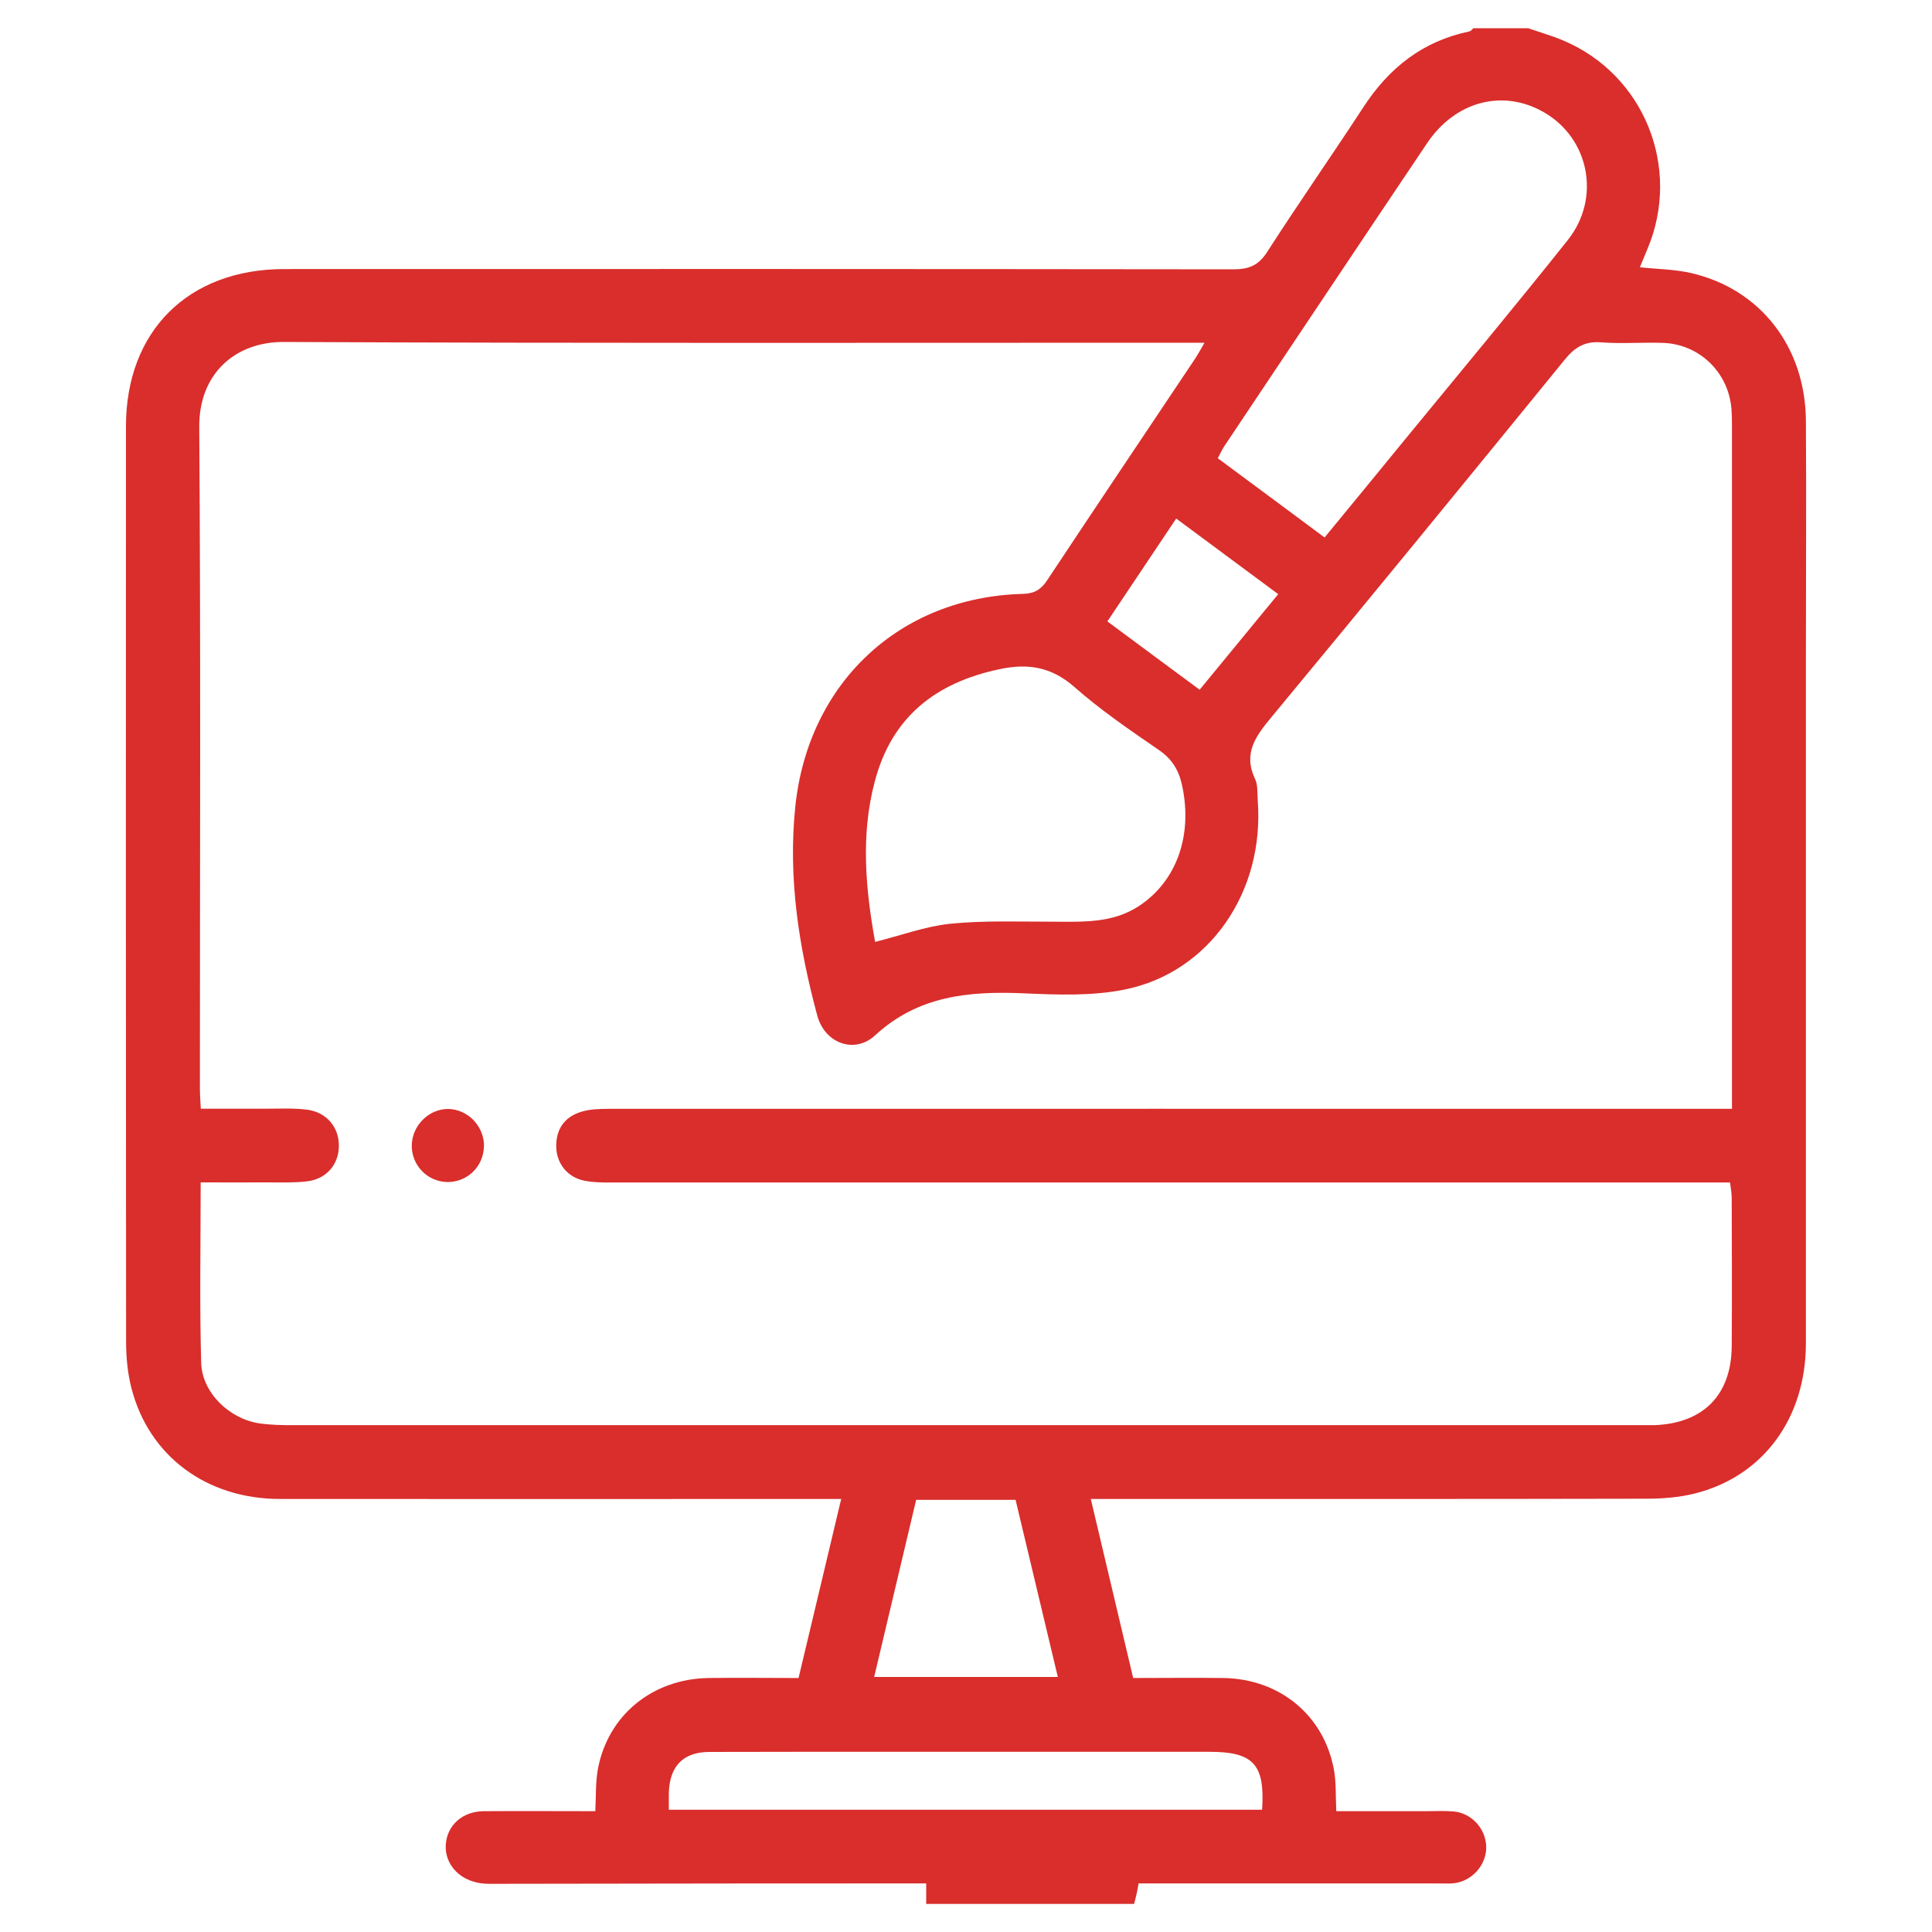 <?xml version="1.0" encoding="UTF-8"?>
<svg id="Layer_1" data-name="Layer 1" xmlns="http://www.w3.org/2000/svg" viewBox="0 0 150 150">
  <defs>
    <style>
      .cls-1 {
        fill: #d92e2c;
        stroke-width: 0px;
      }
    </style>
  </defs>
  <path class="cls-1" d="M71.91,147.82v-5.89c5.32-.5,10.55-.19,15.73-.22,1.18,2.18.96,4.09.41,6.11h-16.14Z"/>
  <path class="cls-1" d="M118.61,2.18c.92.32,1.85.58,2.75.96,6.28,2.64,9.2,9.86,6.56,16.16-.19.46-.39.93-.6,1.45,1.4.15,2.72.16,3.98.45,5.38,1.24,8.87,5.74,8.91,11.47.04,6.14,0,12.29,0,18.43,0,17.73,0,35.45,0,53.18,0,5.84-3.32,10.35-8.64,11.68-1.21.3-2.5.4-3.76.4-13.74.03-27.48.02-41.22.02h-1.9c1.11,4.69,2.18,9.21,3.29,13.9,2.35,0,4.68-.03,7.01,0,4.36.07,7.78,2.88,8.57,7.08.19,1,.13,2.05.19,3.26,2.33,0,4.66,0,6.98,0,.7,0,1.41-.04,2.11.02,1.4.11,2.51,1.33,2.55,2.72.04,1.43-1.11,2.72-2.56,2.86-.28.03-.56.01-.84.01-24.67,0-49.33-.02-74,.03-2.3,0-3.49-1.57-3.38-3.05.11-1.52,1.31-2.58,2.96-2.59,2.85-.02,5.7,0,8.65,0,.06-1.15.01-2.23.2-3.27.78-4.18,4.23-7,8.58-7.07,2.29-.03,4.58,0,7,0,1.1-4.59,2.17-9.12,3.31-13.9h-1.78c-13.93,0-27.85.01-41.78,0-5.73,0-10.21-3.35-11.55-8.63-.3-1.17-.41-2.41-.41-3.61-.02-23.68-.02-47.36-.01-71.04,0-7.39,4.83-12.2,12.27-12.21,24.57-.01,49.14-.01,73.72.02,1.21,0,1.95-.31,2.62-1.36,2.43-3.78,5.01-7.47,7.47-11.24,1.99-3.05,4.61-5.12,8.22-5.87.12-.02.21-.16.31-.25,1.41,0,2.81,0,4.22,0ZM134.47,86.08c0-.69,0-1.2,0-1.71,0-17.02,0-34.04,0-51.06,0-.52,0-1.03-.04-1.55-.22-2.85-2.5-5.06-5.35-5.14-1.59-.05-3.19.08-4.78-.04-1.27-.1-2.05.4-2.82,1.35-7.55,9.27-15.12,18.52-22.74,27.72-1.22,1.47-2.25,2.81-1.3,4.82.23.48.17,1.1.21,1.66.55,7.1-3.75,13.38-10.34,14.7-2.53.51-5.22.41-7.83.29-4.24-.18-8.19.18-11.53,3.26-1.6,1.48-3.92.63-4.5-1.54-1.43-5.32-2.28-10.68-1.7-16.24,1-9.54,8.05-16.23,17.65-16.49.91-.02,1.42-.33,1.91-1.07,3.8-5.74,7.64-11.45,11.47-17.18.22-.34.42-.69.74-1.25-.71,0-1.21,0-1.7,0-23.26,0-46.51.05-69.77-.06-3.77-.02-6.61,2.44-6.58,6.61.12,17.11.05,34.23.05,51.34,0,.49.04.99.07,1.58,1.78,0,3.41,0,5.05,0,1.08,0,2.17-.06,3.23.08,1.5.2,2.45,1.38,2.44,2.8,0,1.44-.96,2.58-2.47,2.76-1.02.12-2.06.08-3.09.08-1.71.01-3.42,0-5.17,0,0,4.83-.09,9.42.04,14,.06,2.33,2.2,4.37,4.52,4.71.83.12,1.68.14,2.52.14,34.88,0,69.77,0,104.65,0,.38,0,.75,0,1.13,0,3.8-.14,5.98-2.34,6.01-6.12.03-3.84.01-7.69,0-11.53,0-.36-.07-.72-.13-1.19-.73,0-1.37,0-2.02,0-28.27,0-56.54,0-84.82,0-.7,0-1.41,0-2.1-.14-1.29-.25-2.14-1.29-2.19-2.56-.05-1.39.6-2.37,1.9-2.78.7-.22,1.47-.24,2.21-.24,28.37-.01,56.73,0,85.1,0,.6,0,1.21,0,2.04,0ZM102.84,41.73c2.23-2.71,4.34-5.28,6.44-7.85,4.16-5.07,8.36-10.11,12.44-15.24,2.61-3.27,1.66-7.93-1.88-9.94-3.17-1.81-6.86-.84-9.05,2.43-5.25,7.81-10.47,15.64-15.7,23.46-.2.3-.35.62-.54.99,2.77,2.05,5.47,4.05,8.29,6.15ZM67.94,73.13c2.04-.51,3.91-1.21,5.83-1.41,2.6-.26,5.23-.16,7.85-.16,2.35,0,4.71.16,6.8-1.21,2.94-1.93,4.18-5.48,3.37-9.31-.25-1.21-.77-2.1-1.83-2.82-2.24-1.54-4.5-3.08-6.53-4.87-1.77-1.56-3.59-1.87-5.8-1.4-4.97,1.04-8.4,3.7-9.72,8.75-1.1,4.18-.7,8.34.03,12.41ZM51.93,140.51h46.06c.23-3.53-.67-4.5-4.09-4.5-7.5,0-15,0-22.5,0-5.44,0-10.88-.01-16.31.01-2.04,0-3.09,1.1-3.16,3.13-.01.42,0,.84,0,1.35ZM82.13,130.2c-1.13-4.73-2.21-9.25-3.28-13.75h-7.72c-1.09,4.59-2.16,9.12-3.26,13.75h14.26ZM85.97,48.24c2.42,1.8,4.75,3.52,7.17,5.31,2.04-2.48,4.03-4.9,6.1-7.42-2.65-1.96-5.25-3.89-7.92-5.87-1.83,2.73-3.54,5.29-5.34,7.98Z"/>
  <path class="cls-1" d="M37.57,89.01c-.03,1.58-1.32,2.81-2.89,2.76-1.51-.05-2.71-1.29-2.71-2.81,0-1.55,1.31-2.87,2.83-2.86,1.53.02,2.8,1.35,2.78,2.91Z"/>
</svg>